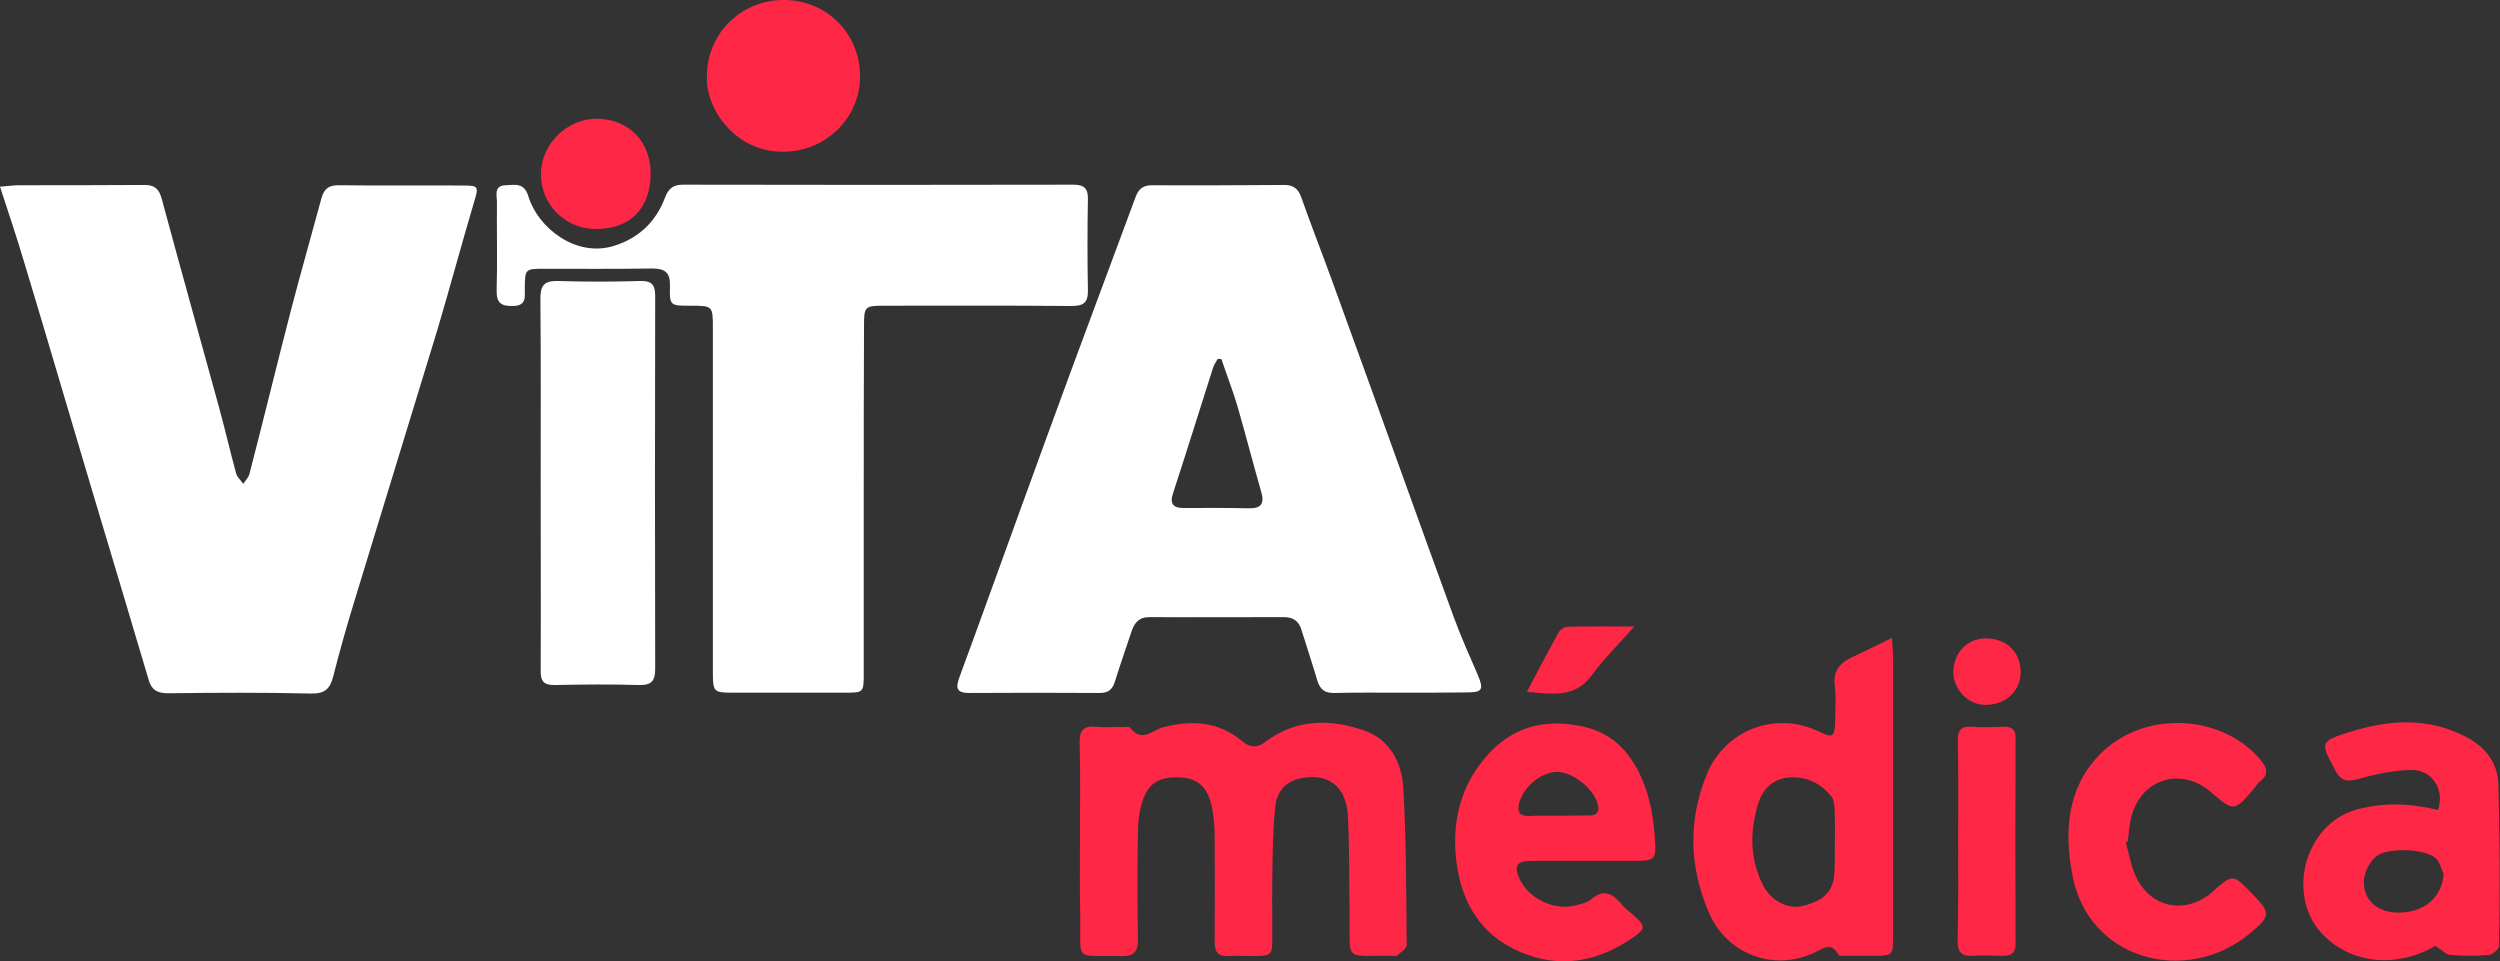 <?xml version="1.0" encoding="UTF-8"?>
<!-- Generator: Adobe Illustrator 24.0.2, SVG Export Plug-In . SVG Version: 6.00 Build 0)  -->
<svg xmlns="http://www.w3.org/2000/svg" xmlns:xlink="http://www.w3.org/1999/xlink" version="1.1" id="Capa_1" x="0px" y="0px" viewBox="0 0 879.9 338.4" style="enable-background:new 0 0 879.9 338.4;" xml:space="preserve">
<rect x="0" y="0" width="879.9" height="338.4" fill="#333333" stroke="none"/>
<style type="text/css">
	.st0{fill:#FFFFFF;}
	.st1{fill:#FF2746;}
</style>
<path class="st0" d="M493.2,243.8c-7.8,0-15.6-0.1-23.5,0.1c-3.4,0.1-5.1-1.2-6.1-4.5c-1.7-5.9-3.7-11.7-5.5-17.6  c-0.9-3.2-3-4.6-6.2-4.6c-15.8,0-31.6,0.1-47.4,0c-3.7,0-5.3,2.1-6.3,5.2c-1.9,5.8-4,11.6-5.8,17.5c-0.9,2.9-2.4,4-5.4,4  c-15.3-0.1-30.6-0.1-45.9,0c-4.7,0-4.7-2-3.4-5.6c7.2-19.5,14.2-39.1,21.3-58.6c6.3-17.3,12.6-34.7,19-52  c7.2-19.5,14.5-38.9,21.7-58.4c1.1-2.9,2.6-4.1,5.9-4.1c15.5,0.1,30.9,0,46.4-0.1c3.1,0,4.8,1.2,5.9,4.1c3.5,9.9,7.3,19.6,10.9,29.5  c8,22,16,44.1,23.9,66.1c6.3,17.5,12.6,35,19,52.5c2.5,6.8,5.5,13.5,8.4,20.2c2.2,5.2,1.7,6.2-3.9,6.2  C508.5,243.8,500.9,243.8,493.2,243.8C493.2,243.8,493.2,243.8,493.2,243.8z M429.9,126.4c-0.4,0-0.9-0.1-1.3-0.1  c-0.6,1.1-1.4,2.1-1.7,3.3c-4.7,14.7-9.3,29.5-14.1,44.2c-1.2,3.7,0.4,5,3.7,5c7.7,0,15.3-0.1,23,0.1c4.4,0.1,5.6-1.6,4.4-5.8  c-2.9-10.1-5.5-20.2-8.4-30.3C433.8,137.2,431.7,131.8,429.9,126.4z"></path>
<path class="st0" d="M0,65.7c2.9-0.2,4.9-0.5,6.8-0.5c14.6,0,29.3,0,43.9-0.1c3.6,0,5.2,1.2,6.2,4.8c6.6,24.5,13.5,49,20.2,73.5  c2.1,7.7,3.9,15.5,6,23.2c0.4,1.4,1.7,2.5,2.5,3.7c0.8-1.2,1.9-2.3,2.2-3.5c5-19.3,9.7-38.7,14.7-58c3.4-13,7.1-25.9,10.6-38.9  c0.9-3.4,2.6-4.8,6.3-4.7c14.5,0.2,28.9,0,43.4,0.1c5.8,0,5.7,0.3,4,6c-4.4,14.8-8.4,29.8-12.8,44.6c-9.6,31.6-19.4,63.2-29,94.8  c-2.8,9.1-5.4,18.2-7.7,27.3c-1.1,4.3-2.8,6.2-7.8,6.1c-16.8-0.4-33.6-0.3-50.4-0.1c-3.8,0-5.8-1.2-6.8-4.8  c-6.6-22.4-13.4-44.8-20.1-67.3c-7.9-26.4-15.6-52.9-23.6-79.3C6,83.8,3.1,75.2,0,65.7z"></path>
<path class="st0" d="M304,176.1c0,20.3,0,40.6,0,60.9c0,6.8,0,6.8-7,6.8c-13.1,0-26.3,0-39.4,0c-6.3,0-6.7-0.4-6.7-6.9  c0-40.4,0-80.9,0-121.3c0-8,0-8-8.1-8c-6.9,0-7.2,0-7-7.1c0.1-4.6-1.8-6-6.2-6c-12.6,0.2-25.3,0.1-37.9,0.1c-6.9,0-6.9,0-7,6.9  c0,2.9,0.7,6.1-4.1,6.2c-4.3,0.1-5.9-1.1-5.8-5.6c0.3-10.3,0-20.6,0.1-30.9c0-2.4-1.2-5.9,3.1-6c3.2-0.1,6.5-1.1,8,4  c3.3,10.9,16.7,21.6,30.2,17.3c8.6-2.7,14.6-8.4,17.8-16.8c1.3-3.4,2.9-4.7,6.4-4.7c45.8,0.1,91.5,0.1,137.3,0  c3.9,0,5.3,1.3,5.2,5.2c-0.2,10.6-0.2,21.3,0,31.9c0.1,4.5-1.6,5.6-5.8,5.6c-22-0.2-43.9-0.1-65.9-0.1c-6.8,0-7.1,0.3-7.1,7  C304,135.1,304,155.6,304,176.1z"></path>
<path class="st0" d="M190.3,169.6c0-21.5,0.1-42.9-0.1-64.4c0-4.8,1.3-6.4,6.2-6.3c9.6,0.3,19.3,0.3,29,0c4-0.1,5.2,1.4,5.2,5.2  c-0.1,43.8-0.1,87.6,0,131.3c0,4.3-1.3,5.8-5.7,5.7c-9.8-0.3-19.6-0.2-29.5,0c-4,0.1-5.2-1.3-5.1-5.2  C190.4,213.8,190.3,191.7,190.3,169.6C190.3,169.6,190.3,169.6,190.3,169.6z"></path>
<g>
	<path class="st1" d="M380.1,295.9c0-11.5,0.2-23-0.1-34.5c-0.1-4.5,1.5-6,5.8-5.6c3,0.3,6,0,9,0.1c1,0,2.5-0.3,2.9,0.2   c4.2,5.5,7.9,0.8,11.9-0.2c9.8-2.5,19.2-2,27.4,4.8c3,2.5,5.4,2.7,8.7,0.2c10.7-8,22.8-7.9,34.7-3.7c8.9,3.2,13,11.4,13.5,20.1   c1.1,18.4,1,36.9,1.2,55.4c0,1.2-2.2,2.5-3.5,3.7c-0.2,0.2-0.6,0.1-1,0c-18.2-0.2-15.3,2.5-15.6-15c-0.2-11.5,0-23-0.6-34.4   c-0.6-10.6-7.4-15.3-17.3-12.9c-5.3,1.3-7.9,5.3-8.3,10.1c-0.8,8.1-0.9,16.3-1,24.4c-0.1,7,0,14,0,21c0,6.7-0.1,6.9-7.1,6.9   c-2.7,0-5.3-0.2-8,0c-3.9,0.3-5.3-1.4-5.2-5.2c0.1-12.3,0.1-24.6,0-36.9c0-3.8-0.3-7.7-1.2-11.4c-1.7-6.7-5.4-9.4-12.2-9.4   c-6.8,0-10.4,2.5-12.3,9.4c-0.9,3.2-1.3,6.5-1.3,9.8c-0.2,12.6-0.2,25.3,0,37.9c0.1,4.3-1.5,5.9-5.9,5.8   c-16.7-0.4-14.2,2.5-14.4-14.1C380,313.6,380.1,304.7,380.1,295.9z"></path>
	<path class="st1" d="M665.9,224.5c0.2,3.6,0.4,5.3,0.4,7.1c0,32.8,0,65.5,0,98.3c0,6.2-0.3,6.5-6.5,6.5c-3.3,0-6.7,0-10,0   c-1,0-2.6,0.1-2.8-0.4c-2.4-4.7-5.4-2.1-8.2-0.8c-14.6,7-31.4,0.6-37.6-14.6c-6.6-15.9-7.1-31.9-0.5-48   c6.3-15.6,24.1-22.5,39.3-15.2c5.1,2.5,5.8,2.1,5.9-3.8c0-4,0.4-8-0.1-12c-0.7-5.2,1.5-8.1,5.9-10.2   C656,229.4,660.4,227.2,665.9,224.5z M645.8,296.7c0-4,0.1-8-0.1-12c-0.1-1.6-0.3-3.5-1.3-4.6c-3.7-4.5-8.6-6.8-14.4-6.5   c-5.9,0.4-9.6,4-11.2,9.3c-3,9.8-3,19.7,1.9,29c2.7,5.2,8.8,8.2,13.6,7c8.3-2,11.4-5.6,11.4-13.2   C645.8,302.7,645.8,299.7,645.8,296.7z"></path>
	<path class="st1" d="M857.2,332.9c-13.5,7.8-29,6.5-39.2-3.5c-13.7-13.5-7.2-39.1,11.2-44.4c9.7-2.7,19.3-2.3,28.9,0.1   c2.4-7.1-2-14.2-9.3-14.1c-6.2,0.1-12.5,1.4-18.5,3.1c-4,1.1-6.2,1.1-8.4-3c-5.2-9.8-5.6-10.1,4.9-13.4c13.8-4.4,27.7-5.4,41.2,1.7   c6.8,3.5,11.1,9.1,11.3,16.5c0.6,19,0.5,37.9,0.3,56.9c0,1.2-2.3,3.2-3.6,3.3c-4.5,0.4-9,0.4-13.5,0   C861,336.1,859.5,334.4,857.2,332.9z M860.1,307.6c-1-1.9-1.4-4.4-3-5.7c-4-3.3-17.1-3.7-20.9-0.4c-2.2,1.9-4,5.4-4.2,8.3   c-0.4,7,4.8,11.4,12.1,11.4C853.3,321.2,859.4,315.9,860.1,307.6z"></path>
	<path class="st1" d="M557.7,303c-6.3,0-12.6-0.1-19,0c-4.9,0.1-5.9,1.7-3.9,6.3c2.9,6.6,11.9,11.2,19,9.5c2.1-0.5,4.5-0.9,6.1-2.2   c5-4.4,8.2-1.5,11.4,2.3c0.6,0.8,1.5,1.3,2.2,2c6.3,5.4,6.4,5.8-0.8,10.4c-12.9,8.3-26.7,9.4-40.3,2.5c-12.9-6.6-18.7-18.4-20-32.4   c-1.2-13,1.9-24.8,10.4-34.8c9.2-10.9,21.1-13.9,34.7-10.8c12.2,2.8,18.5,11.9,22.1,22.9c1.8,5.4,2.5,11.3,2.9,17.1   c0.5,6.6-0.3,7.2-6.8,7.2C569.7,303,563.7,303,557.7,303z M548.4,287.1C548.4,287.1,548.4,287.1,548.4,287.1c3.7-0.1,7.3,0,11-0.1   c2.5,0,3.7-1.2,3-3.8c-1.3-5.3-8.3-11.2-13.9-11.5c-5.5-0.3-11.9,4.7-13.7,10.5c-1,3.4-0.2,5.1,3.6,5   C541.7,287,545,287.1,548.4,287.1z"></path>
	<path class="st1" d="M748.2,296.5c1.3,4.4,1.9,9.2,4.1,13.1c5.6,10.4,17.6,12.1,26.5,4.2c7-6.2,7-6.2,13.3,0.2   c7.3,7.4,7.4,8.3-0.7,14.9c-22.2,18-56.5,8.9-62-20.9c-2.9-15.3-1.9-30.4,9.4-42.2c15.7-16.3,43.3-14.3,56.6,1.4   c2.4,2.8,3.5,5.3-0.1,7.9c-0.8,0.6-1.2,1.6-1.9,2.3c-6.9,8.3-7.3,8.3-15.1,1.5c-10.4-9.1-24.5-5-28.1,8.4c-0.8,2.9-0.9,5.9-1.3,8.8   C748.6,296.3,748.4,296.4,748.2,296.5z"></path>
	<path class="st1" d="M248.8,26.7C248.9,11.6,261-0.2,276.3,0c14.8,0.2,26.4,11.9,26.4,26.9c0,14.6-12,26.3-26.7,26.5   C258.8,53.7,248.2,38.2,248.8,26.7z"></path>
	<path class="st1" d="M689.2,295.9c0-11.6,0.1-23.3-0.1-34.9c-0.1-3.8,0.9-5.5,5-5.2c3.6,0.3,7.3,0.1,11,0c2.8-0.1,4.4,0.8,4.3,4   c-0.1,24.1-0.1,48.2,0,72.3c0,3.3-1.5,4.4-4.6,4.3c-3.5-0.1-7-0.2-10.5,0c-3.8,0.2-5.3-1.2-5.3-5.1   C689.3,319.5,689.2,307.7,689.2,295.9z"></path>
	<path class="st1" d="M229,61.2c-0.1,12.3-7.3,19.5-19.5,19.4c-10.7-0.1-19.2-8.7-19.1-19.4c0.1-10.6,9.3-19.6,19.9-19.4   C221.4,42,229.1,50,229,61.2z"></path>
	<path class="st1" d="M537.4,243.5c4-7.6,7.5-14.3,11.2-20.9c0.5-1,2-2,3.1-2c7.2-0.2,14.5-0.1,23.5-0.1c-5.7,6.5-10.8,11.5-15,17.2   C554.2,245.8,546.3,244.2,537.4,243.5z"></path>
	<path class="st1" d="M711.2,236.4c0.1,6.7-5.1,11.6-12.3,11.7c-6.1,0.1-11.4-5.4-11.4-11.5c0.1-6.9,4.9-11.9,11.4-11.9   C706.2,224.7,711.1,229.5,711.2,236.4z"></path>
</g>
</svg>

